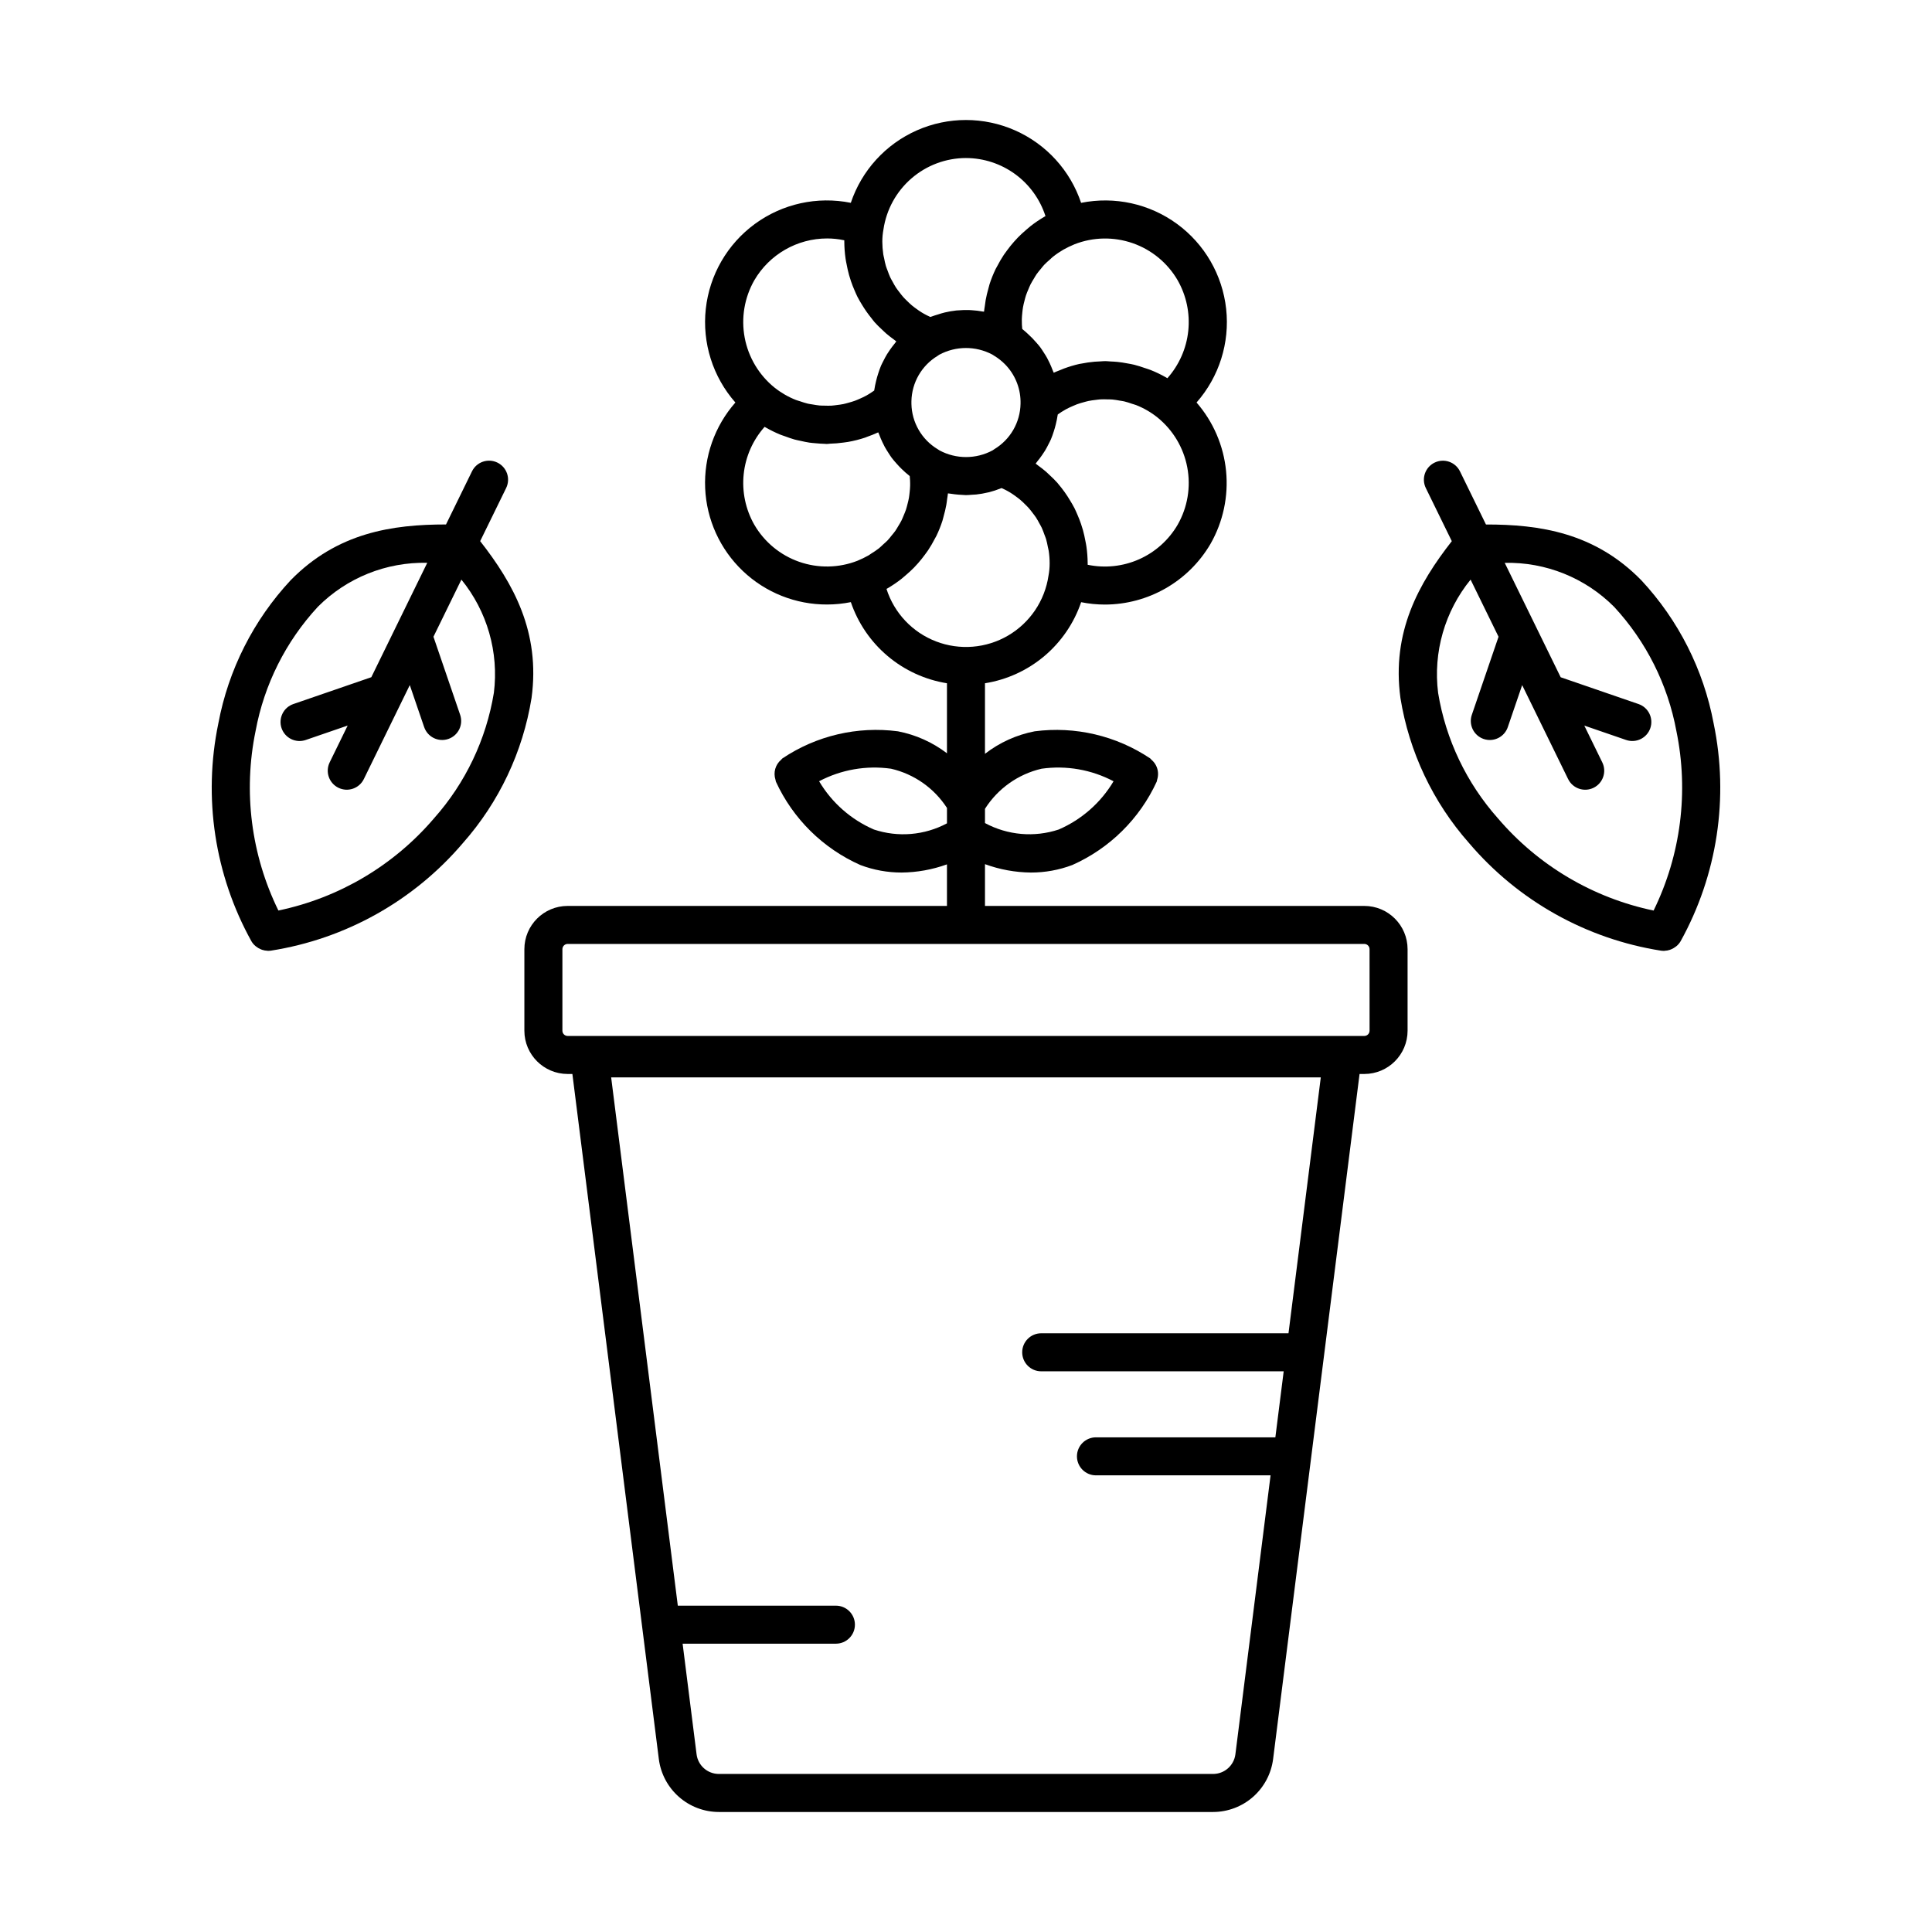 <?xml version="1.0" encoding="UTF-8"?>
<!-- Uploaded to: SVG Repo, www.svgrepo.com, Generator: SVG Repo Mixer Tools -->
<svg fill="#000000" width="800px" height="800px" version="1.1" viewBox="144 144 512 512" xmlns="http://www.w3.org/2000/svg">
 <g>
  <path d="m578.96 297.77c-12.352-12.625-26.941-14.789-41.164-14.773l-6.887-14.082c-1.223-2.5-4.238-3.535-6.738-2.312s-3.535 4.238-2.312 6.738l6.883 14.074c-8.754 11.195-15.988 24.066-13.613 41.566 2.301 14.273 8.602 27.598 18.172 38.426 13.02 15.312 31.102 25.441 50.957 28.543 0.238 0.031 0.477 0.051 0.715 0.047 0.051 0 0.098-0.027 0.152-0.027 0.484-0.016 0.961-0.105 1.422-0.258 0.148-0.051 0.285-0.109 0.43-0.176 0.391-0.168 0.758-0.387 1.094-0.648 0.082-0.066 0.168-0.117 0.25-0.188 0.414-0.355 0.77-0.777 1.047-1.246 9.742-17.578 12.852-38.07 8.762-57.746-2.668-14.207-9.316-27.363-19.168-37.938zm-38.004 63.086c-8.316-9.355-13.812-20.879-15.84-33.23-1.352-10.762 1.758-21.609 8.605-30.023l7.406 15.141-7.066 20.66-0.004 0.004c-0.441 1.266-0.359 2.656 0.227 3.863 0.586 1.207 1.633 2.133 2.902 2.566 1.27 0.434 2.66 0.344 3.863-0.254 1.203-0.594 2.121-1.648 2.543-2.922l3.797-11.102 12.176 24.902h0.004c1.223 2.5 4.242 3.535 6.742 2.312 2.496-1.223 3.535-4.238 2.309-6.738l-4.769-9.75 11.105 3.82h0.004c2.625 0.895 5.484-0.504 6.387-3.129 0.902-2.625-0.488-5.484-3.109-6.394l-20.645-7.106-14.828-30.316c10.852-0.246 21.328 3.969 28.992 11.656 8.5 9.188 14.223 20.598 16.5 32.91 3.316 16.09 1.191 32.824-6.039 47.578-16.086-3.352-30.598-11.953-41.262-24.449z"/>
  <path d="m271.25 287.41 6.883-14.074v-0.004c1.223-2.5 0.188-5.516-2.312-6.738-2.496-1.223-5.516-0.188-6.738 2.312l-6.887 14.082c-14.23-0.008-28.812 2.156-41.164 14.773-9.852 10.574-16.5 23.73-19.168 37.938-4.086 19.676-0.977 40.168 8.766 57.746 0.277 0.469 0.629 0.891 1.047 1.246 0.078 0.07 0.164 0.121 0.25 0.188h-0.004c0.336 0.262 0.703 0.48 1.094 0.648 0.145 0.062 0.281 0.125 0.43 0.176 0.461 0.152 0.941 0.242 1.426 0.258 0.051 0 0.098 0.027 0.152 0.027h-0.004c0.238 0 0.477-0.016 0.715-0.047 19.855-3.106 37.938-13.23 50.957-28.543 9.57-10.828 15.875-24.156 18.172-38.426 2.379-17.5-4.856-30.371-13.613-41.562zm3.625 40.207h0.004c-2.031 12.352-7.527 23.875-15.844 33.23-10.664 12.496-25.176 21.098-41.258 24.449-7.231-14.754-9.359-31.488-6.043-47.578 2.277-12.312 8-23.723 16.5-32.91 7.66-7.691 18.141-11.902 28.992-11.656l-14.824 30.316-20.645 7.106c-1.27 0.43-2.312 1.348-2.898 2.551-0.59 1.203-0.676 2.59-0.242 3.856 0.438 1.266 1.359 2.305 2.562 2.891 1.203 0.582 2.59 0.668 3.852 0.227l11.105-3.82-4.769 9.75h0.004c-0.59 1.199-0.676 2.586-0.242 3.848 0.434 1.266 1.352 2.305 2.555 2.891 2.5 1.223 5.516 0.188 6.738-2.312l12.176-24.902 3.797 11.102 0.004 0.004c0.426 1.273 1.34 2.324 2.543 2.918 1.203 0.598 2.594 0.688 3.863 0.254 1.27-0.434 2.316-1.355 2.902-2.566 0.59-1.207 0.668-2.598 0.227-3.863l-7.066-20.66 7.406-15.141-0.004-0.004c6.848 8.414 9.957 19.262 8.609 30.023z"/>
  <path d="m505.56 384.08h-100.53v-11.07c3.91 1.434 8.031 2.184 12.191 2.223 3.742 0.004 7.453-0.672 10.949-1.996 9.898-4.398 17.855-12.258 22.375-22.102 0.047-0.164 0.082-0.328 0.109-0.492 0.199-0.621 0.277-1.277 0.227-1.926-0.102-1.293-0.711-2.488-1.688-3.336-0.117-0.137-0.242-0.27-0.375-0.391-9-6.027-19.879-8.582-30.621-7.184-4.797 0.926-9.305 2.973-13.168 5.965v-18.699c5.801-0.926 11.238-3.414 15.73-7.199 4.488-3.789 7.863-8.727 9.754-14.285 2.055 0.414 4.144 0.625 6.242 0.629 11.551 0 22.23-6.133 28.055-16.105l0.004-0.004v-0.004c3.336-5.856 4.769-12.602 4.106-19.309-0.668-6.707-3.398-13.039-7.82-18.125 5.984-6.801 8.832-15.805 7.844-24.809-0.984-9.008-5.711-17.18-13.023-22.527-7.312-5.344-16.539-7.367-25.418-5.574-2.875-8.582-9.234-15.555-17.512-19.211-8.281-3.656-17.719-3.66-26-0.004-8.277 3.652-14.637 10.625-17.516 19.207-8.883-1.789-18.102 0.238-25.414 5.586-7.312 5.348-12.035 13.523-13.02 22.527-0.984 9.004 1.863 18.008 7.844 24.809-5.504 6.25-8.371 14.391-8.008 22.711 0.363 8.32 3.938 16.18 9.969 21.922 6.031 5.746 14.051 8.934 22.379 8.895 2.102-0.004 4.195-0.215 6.258-0.629 1.891 5.559 5.262 10.5 9.75 14.285 4.488 3.789 9.922 6.281 15.723 7.215v18.559c-3.82-2.922-8.27-4.914-12.988-5.824-10.742-1.406-21.629 1.145-30.625 7.184-0.145 0.102-0.223 0.258-0.352 0.371v-0.004c-1.512 1.289-2.098 3.363-1.488 5.254 0.027 0.176 0.066 0.352 0.113 0.523 4.523 9.844 12.477 17.703 22.379 22.102 3.496 1.324 7.207 2 10.945 1.996 4.098-0.039 8.16-0.773 12.016-2.168v11.016h-100.53c-6.328 0.004-11.457 5.133-11.461 11.461v21.617c0.008 6.324 5.137 11.449 11.461 11.457h1.262l22.91 181.56c0.496 3.871 2.383 7.426 5.309 10.004 2.926 2.582 6.688 4.008 10.59 4.016h130.99c3.902-0.008 7.668-1.434 10.594-4.016 2.922-2.578 4.809-6.133 5.305-10.004l22.91-181.56h1.262c6.328-0.004 11.453-5.133 11.465-11.457v-21.613c-0.008-6.332-5.137-11.461-11.465-11.465zm-85.531-36.363c6.551-0.926 13.227 0.242 19.074 3.328-3.379 5.684-8.465 10.156-14.531 12.785-6.469 2.144-13.535 1.527-19.539-1.707v-3.781c3.41-5.375 8.797-9.191 14.996-10.625zm36.059-64.652c-2.359 4.047-5.934 7.246-10.211 9.148-4.281 1.902-9.051 2.41-13.633 1.457v-0.375c-0.012-1.512-0.121-3.019-0.34-4.516-0.066-0.48-0.176-0.949-0.262-1.422-0.18-0.984-0.395-1.957-0.66-2.91-0.156-0.551-0.328-1.094-0.512-1.633-0.285-0.836-0.605-1.648-0.957-2.449-0.246-0.566-0.484-1.137-0.762-1.688-0.359-0.707-0.77-1.383-1.176-2.059-0.906-1.531-1.945-2.981-3.098-4.332-0.094-0.109-0.168-0.227-0.266-0.336-0.629-0.715-1.324-1.363-2.019-2.019-0.32-0.301-0.625-0.609-0.957-0.898-0.688-0.598-1.406-1.148-2.148-1.684-0.215-0.156-0.406-0.34-0.625-0.492 0.16-0.184 0.285-0.395 0.438-0.582 0.449-0.543 0.871-1.102 1.266-1.676 0.258-0.375 0.516-0.75 0.754-1.137 0.352-0.574 0.66-1.168 0.961-1.77 0.211-0.414 0.434-0.82 0.617-1.25 0.293-0.684 0.531-1.391 0.762-2.102 0.211-0.641 0.395-1.285 0.551-1.945 0.184-0.766 0.355-1.531 0.465-2.32 0.012-0.082 0.039-0.156 0.047-0.238 0.316-0.223 0.629-0.445 0.953-0.648 0.395-0.25 0.789-0.492 1.199-0.715 0.555-0.301 1.125-0.566 1.699-0.816 0.406-0.176 0.809-0.359 1.223-0.512 0.598-0.219 1.207-0.395 1.82-0.559 0.41-0.109 0.816-0.234 1.234-0.32 0.629-0.133 1.262-0.211 1.898-0.285 0.414-0.051 0.828-0.117 1.246-0.141 0.645-0.039 1.289-0.02 1.938 0 0.414 0.012 0.828 0 1.238 0.035 0.656 0.055 1.312 0.176 1.965 0.293 0.398 0.07 0.797 0.109 1.191 0.203 0.699 0.164 1.387 0.402 2.07 0.637 0.336 0.113 0.684 0.191 1.016 0.324l0.008-0.004c2.051 0.797 3.969 1.902 5.688 3.277l0.012 0.008h-0.004c4.129 3.332 6.938 8.023 7.922 13.238 0.984 5.211 0.082 10.605-2.551 15.211zm-63.086-19.691c-0.062-0.043-0.453-0.297-0.516-0.336h-0.004c-4.227-2.547-6.852-7.09-6.945-12.023v-0.68c0.094-4.938 2.715-9.48 6.945-12.031l0.023-0.02 0.445-0.301v0.004c4.379-2.336 9.629-2.348 14.016-0.031 0.09 0.062 0.48 0.312 0.543 0.348 1.043 0.633 2 1.391 2.856 2.262 2.547 2.602 4.008 6.078 4.09 9.719v0.73c-0.023 1.219-0.203 2.434-0.535 3.609-0.648 2.316-1.871 4.434-3.555 6.152-0.852 0.871-1.812 1.629-2.856 2.262l-0.008 0.008-0.461 0.312c-4.383 2.352-9.652 2.356-14.039 0.016zm63.09-45.102h-0.004c2.32 4.066 3.305 8.762 2.816 13.418s-2.426 9.043-5.535 12.543c-0.109-0.07-0.215-0.133-0.324-0.195-1.34-0.766-2.727-1.434-4.16-2-0.496-0.199-1-0.332-1.504-0.508-0.93-0.32-1.859-0.633-2.805-0.867-0.602-0.148-1.203-0.246-1.809-0.355-0.863-0.16-1.723-0.309-2.59-0.395-0.645-0.066-1.281-0.098-1.926-0.125-0.445-0.02-0.895-0.086-1.34-0.086-0.457 0-0.914 0.055-1.371 0.074-0.469 0.02-0.938 0.035-1.406 0.078v-0.004c-1.203 0.105-2.402 0.277-3.59 0.516-0.188 0.039-0.379 0.055-0.57 0.094v0.004c-1.355 0.309-2.688 0.711-3.992 1.195-0.402 0.148-0.793 0.324-1.191 0.484-0.512 0.211-1.039 0.391-1.543 0.629-0.082-0.25-0.215-0.477-0.305-0.723-0.234-0.625-0.492-1.234-0.773-1.836-0.215-0.453-0.43-0.902-0.672-1.34-0.285-0.516-0.598-1.012-0.922-1.504-0.301-0.469-0.594-0.938-0.926-1.383-0.305-0.406-0.652-0.781-0.984-1.172-0.699-0.82-1.449-1.59-2.246-2.309-0.445-0.402-0.875-0.816-1.352-1.188-0.059-0.043-0.105-0.102-0.164-0.145-0.035-0.379-0.07-0.758-0.086-1.133-0.02-0.484-0.035-0.969-0.023-1.449 0.016-0.594 0.07-1.18 0.133-1.766 0.051-0.484 0.102-0.969 0.188-1.445 0.102-0.57 0.242-1.125 0.387-1.68 0.121-0.469 0.234-0.941 0.387-1.402 0.18-0.547 0.406-1.074 0.633-1.602 0.188-0.441 0.359-0.887 0.574-1.316 0.266-0.523 0.578-1.023 0.883-1.527 0.242-0.398 0.465-0.805 0.73-1.188 0.355-0.512 0.766-0.984 1.168-1.465 0.277-0.332 0.531-0.684 0.832-1.004 0.484-0.512 1.023-0.977 1.559-1.445 0.273-0.242 0.523-0.508 0.812-0.734v0.004c0.859-0.684 1.766-1.301 2.715-1.852 0.953-0.535 1.938-1.012 2.945-1.426 4.945-1.941 10.422-2.043 15.438-0.297 5.016 1.746 9.242 5.231 11.91 9.824zm-56.094-32.391c4.688 0.012 9.25 1.508 13.035 4.273s6.594 6.66 8.031 11.121c-0.082 0.043-0.172 0.094-0.254 0.145h-0.004c-1.297 0.758-2.547 1.602-3.731 2.531-0.371 0.289-0.711 0.605-1.066 0.906-0.781 0.664-1.535 1.348-2.242 2.074-0.367 0.375-0.719 0.762-1.062 1.152-0.648 0.734-1.254 1.492-1.828 2.277-0.293 0.402-0.594 0.793-0.871 1.207v0.004c-0.621 0.938-1.188 1.91-1.703 2.91-0.148 0.285-0.324 0.551-0.465 0.84l0.004 0.004c-0.621 1.289-1.156 2.621-1.598 3.988-0.121 0.375-0.199 0.762-0.305 1.141-0.289 1.016-0.539 2.035-0.727 3.082-0.094 0.52-0.156 1.043-0.223 1.566-0.062 0.5-0.172 0.988-0.211 1.496-0.16-0.031-0.328-0.031-0.488-0.059v-0.004c-0.895-0.16-1.797-0.266-2.703-0.32-0.227-0.016-0.453-0.035-0.68-0.043-0.996-0.035-1.992-0.008-2.984 0.078-0.172 0.016-0.344 0.016-0.52 0.031v0.004c-1.012 0.109-2.016 0.285-3.008 0.52-0.645 0.148-1.27 0.355-1.902 0.555-0.551 0.176-1.102 0.328-1.648 0.543-0.098 0.039-0.199 0.059-0.293 0.098-0.328-0.152-0.66-0.301-0.98-0.469-0.445-0.234-0.887-0.469-1.309-0.73-0.496-0.305-0.969-0.637-1.434-0.977-0.398-0.289-0.797-0.578-1.168-0.891-0.441-0.371-0.855-0.773-1.266-1.176-0.344-0.336-0.691-0.668-1.012-1.027-0.387-0.434-0.734-0.902-1.086-1.363-0.285-0.375-0.578-0.742-0.84-1.137-0.328-0.496-0.605-1.027-0.895-1.551-0.219-0.402-0.457-0.789-0.652-1.207-0.266-0.57-0.473-1.168-0.691-1.762-0.148-0.402-0.324-0.797-0.445-1.211-0.203-0.676-0.336-1.375-0.473-2.074-0.07-0.363-0.18-0.711-0.234-1.078l0.004-0.008c-0.16-1.09-0.242-2.191-0.246-3.293-0.004-1.098 0.102-2.191 0.305-3.269 0.777-5.246 3.414-10.039 7.426-13.508 4.012-3.469 9.137-5.383 14.441-5.391zm-56.098 32.398c4-6.859 11.348-11.082 19.289-11.086 1.535 0 3.062 0.164 4.562 0.484v0.375c0.008 1.508 0.121 3.016 0.336 4.512 0.066 0.48 0.172 0.945 0.262 1.418 0.184 0.988 0.395 1.961 0.664 2.918 0.152 0.547 0.324 1.082 0.504 1.617 0.289 0.848 0.613 1.672 0.969 2.484 0.242 0.555 0.473 1.109 0.742 1.648 0.375 0.738 0.801 1.445 1.234 2.152v0.004c0.738 1.215 1.555 2.379 2.449 3.481 0.301 0.371 0.57 0.77 0.891 1.125 0.602 0.68 1.262 1.297 1.922 1.922 0.355 0.336 0.695 0.68 1.066 1 0.668 0.578 1.367 1.113 2.086 1.633 0.223 0.164 0.426 0.352 0.652 0.512-0.164 0.188-0.289 0.402-0.445 0.59-0.441 0.535-0.855 1.086-1.25 1.652-0.266 0.383-0.527 0.766-0.77 1.164-0.344 0.562-0.645 1.145-0.941 1.734-0.215 0.426-0.445 0.844-0.637 1.285-0.285 0.664-0.512 1.352-0.738 2.039-0.219 0.668-0.414 1.34-0.574 2.027-0.18 0.758-0.352 1.516-0.461 2.293-0.012 0.082-0.039 0.16-0.047 0.242-0.305 0.215-0.609 0.434-0.922 0.629-0.414 0.262-0.828 0.52-1.254 0.75-0.527 0.285-1.066 0.535-1.609 0.773-0.438 0.191-0.875 0.391-1.32 0.551-0.555 0.203-1.125 0.363-1.691 0.52-0.453 0.125-0.906 0.258-1.367 0.355-0.582 0.121-1.168 0.191-1.754 0.262-0.461 0.055-0.918 0.129-1.383 0.156-0.598 0.035-1.199 0.016-1.801 0-0.457-0.012-0.91 0-1.367-0.039-0.625-0.055-1.242-0.172-1.863-0.277-0.426-0.074-0.859-0.117-1.281-0.219-0.676-0.16-1.34-0.391-2.004-0.613-0.359-0.121-0.727-0.207-1.078-0.344h-0.004c-2.047-0.801-3.961-1.902-5.68-3.273l-0.012-0.008v0.004c-4.129-3.332-6.938-8.027-7.922-13.238-0.984-5.211-0.082-10.605 2.547-15.215zm0.004 64.785v0.004c-2.32-4.07-3.305-8.762-2.816-13.418 0.488-4.656 2.43-9.039 5.543-12.535 0.102 0.062 0.211 0.129 0.32 0.188l-0.004-0.004c1.207 0.691 2.453 1.305 3.734 1.84 0.449 0.188 0.906 0.316 1.359 0.484 0.832 0.305 1.66 0.613 2.504 0.848 0.535 0.148 1.078 0.242 1.617 0.363 0.777 0.172 1.555 0.348 2.34 0.465 0.562 0.082 1.121 0.117 1.688 0.168 0.773 0.07 1.543 0.137 2.32 0.152 0.191 0.004 0.387 0.039 0.578 0.039 0.27 0 0.531-0.059 0.801-0.066l-0.004-0.008c1.219-0.031 2.434-0.129 3.641-0.301 0.402-0.055 0.801-0.098 1.199-0.168 1.559-0.273 3.094-0.66 4.594-1.164 0.156-0.051 0.301-0.129 0.457-0.184 1.008-0.348 2-0.746 2.969-1.191 0.082 0.242 0.211 0.465 0.301 0.707 0.238 0.641 0.504 1.266 0.797 1.883 0.203 0.43 0.406 0.855 0.637 1.273 0.309 0.566 0.656 1.105 1.008 1.648 0.27 0.414 0.527 0.832 0.82 1.227 0.41 0.547 0.867 1.062 1.324 1.574 0.445 0.504 0.906 0.996 1.395 1.465v-0.004c0.609 0.598 1.25 1.164 1.918 1.691 0.051 0.039 0.094 0.086 0.145 0.125 0.035 0.379 0.07 0.758 0.086 1.137 0.02 0.48 0.035 0.961 0.02 1.441-0.016 0.598-0.07 1.188-0.137 1.773-0.051 0.48-0.102 0.961-0.184 1.438-0.102 0.566-0.242 1.125-0.387 1.68-0.121 0.473-0.238 0.949-0.391 1.414-0.176 0.527-0.398 1.039-0.613 1.555-0.195 0.461-0.375 0.93-0.598 1.375-0.242 0.484-0.531 0.941-0.812 1.402-0.266 0.441-0.516 0.895-0.812 1.32-0.301 0.43-0.648 0.824-0.984 1.234-0.34 0.418-0.656 0.848-1.027 1.238-0.367 0.387-0.781 0.73-1.18 1.094-0.395 0.363-0.766 0.746-1.191 1.082l0.004-0.004c-0.645 0.492-1.316 0.949-2.008 1.367-0.238 0.148-0.449 0.328-0.695 0.469-0.949 0.535-1.93 1.008-2.938 1.426-4.945 1.93-10.418 2.031-15.434 0.281-5.012-1.75-9.234-5.234-11.902-9.824zm35.027 17.004 0.18-0.102 0.035-0.02 0.039-0.023v0.004c1.301-0.758 2.547-1.605 3.731-2.535 0.371-0.289 0.711-0.605 1.066-0.906 0.781-0.664 1.539-1.348 2.246-2.074 0.367-0.375 0.715-0.758 1.059-1.148 0.652-0.738 1.262-1.504 1.84-2.293 0.289-0.395 0.586-0.781 0.855-1.188v-0.004c0.633-0.957 1.211-1.949 1.734-2.969 0.137-0.266 0.301-0.516 0.43-0.781 0.625-1.301 1.16-2.637 1.605-4.008 0.117-0.363 0.191-0.734 0.297-1.102h-0.004c0.301-1.027 0.543-2.066 0.738-3.117 0.094-0.516 0.152-1.035 0.219-1.555 0.062-0.5 0.172-0.992 0.211-1.496 0.234 0.047 0.473 0.047 0.707 0.086 0.707 0.117 1.418 0.199 2.133 0.254 0.43 0.031 0.852 0.066 1.281 0.078 0.223 0.004 0.438 0.039 0.656 0.039 0.566 0 1.121-0.066 1.684-0.102 0.344-0.023 0.684-0.023 1.023-0.062h0.008c1.055-0.113 2.102-0.297 3.133-0.547 0.082-0.02 0.164-0.027 0.246-0.047 1.07-0.273 2.121-0.621 3.144-1.035 0.07-0.027 0.145-0.043 0.215-0.07 0.34 0.156 0.684 0.312 1.012 0.484 0.426 0.223 0.848 0.449 1.254 0.699 0.516 0.316 1.004 0.66 1.488 1.016 0.379 0.277 0.762 0.555 1.121 0.855 0.461 0.387 0.891 0.801 1.312 1.223 0.328 0.324 0.66 0.641 0.965 0.98 0.402 0.453 0.766 0.934 1.129 1.418 0.27 0.359 0.551 0.707 0.801 1.082 0.34 0.516 0.633 1.062 0.926 1.609 0.207 0.383 0.438 0.754 0.621 1.152 0.273 0.586 0.488 1.203 0.711 1.816 0.141 0.387 0.309 0.766 0.43 1.16 0.207 0.688 0.34 1.398 0.48 2.109 0.07 0.352 0.172 0.691 0.227 1.051 0.164 1.09 0.246 2.191 0.246 3.293 0.004 1.098-0.098 2.195-0.305 3.273-0.977 6.641-4.918 12.477-10.711 15.867-5.793 3.387-12.812 3.961-19.082 1.555-6.266-2.402-11.102-7.523-13.141-13.922zm-3.332 63.758v0.004c-6.07-2.625-11.156-7.102-14.527-12.793 5.848-3.082 12.52-4.246 19.066-3.32 6.102 1.41 11.418 5.137 14.82 10.395v4.082c-5.957 3.176-12.957 3.766-19.359 1.637zm95.793 245.09c-0.383 2.969-2.906 5.195-5.902 5.199h-130.99c-2.992-0.004-5.519-2.231-5.898-5.199l-3.699-29.324h40.621c2.785 0 5.039-2.254 5.039-5.039 0-2.781-2.254-5.035-5.039-5.035h-41.895l-17.664-140h188.06l-8.559 67.816h-65.535c-2.781 0-5.035 2.258-5.035 5.039s2.254 5.039 5.035 5.039h64.262l-2.207 17.496h-47.543c-2.781 0-5.039 2.254-5.039 5.035 0 2.785 2.258 5.039 5.039 5.039h46.273zm35.559-191.76h-0.004c-0.004 0.762-0.621 1.379-1.387 1.383h-211.13c-0.762-0.004-1.383-0.621-1.387-1.383v-21.613c0.004-0.766 0.621-1.387 1.387-1.391h211.13c0.766 0.004 1.383 0.625 1.387 1.391z"/>
 </g>
</svg>